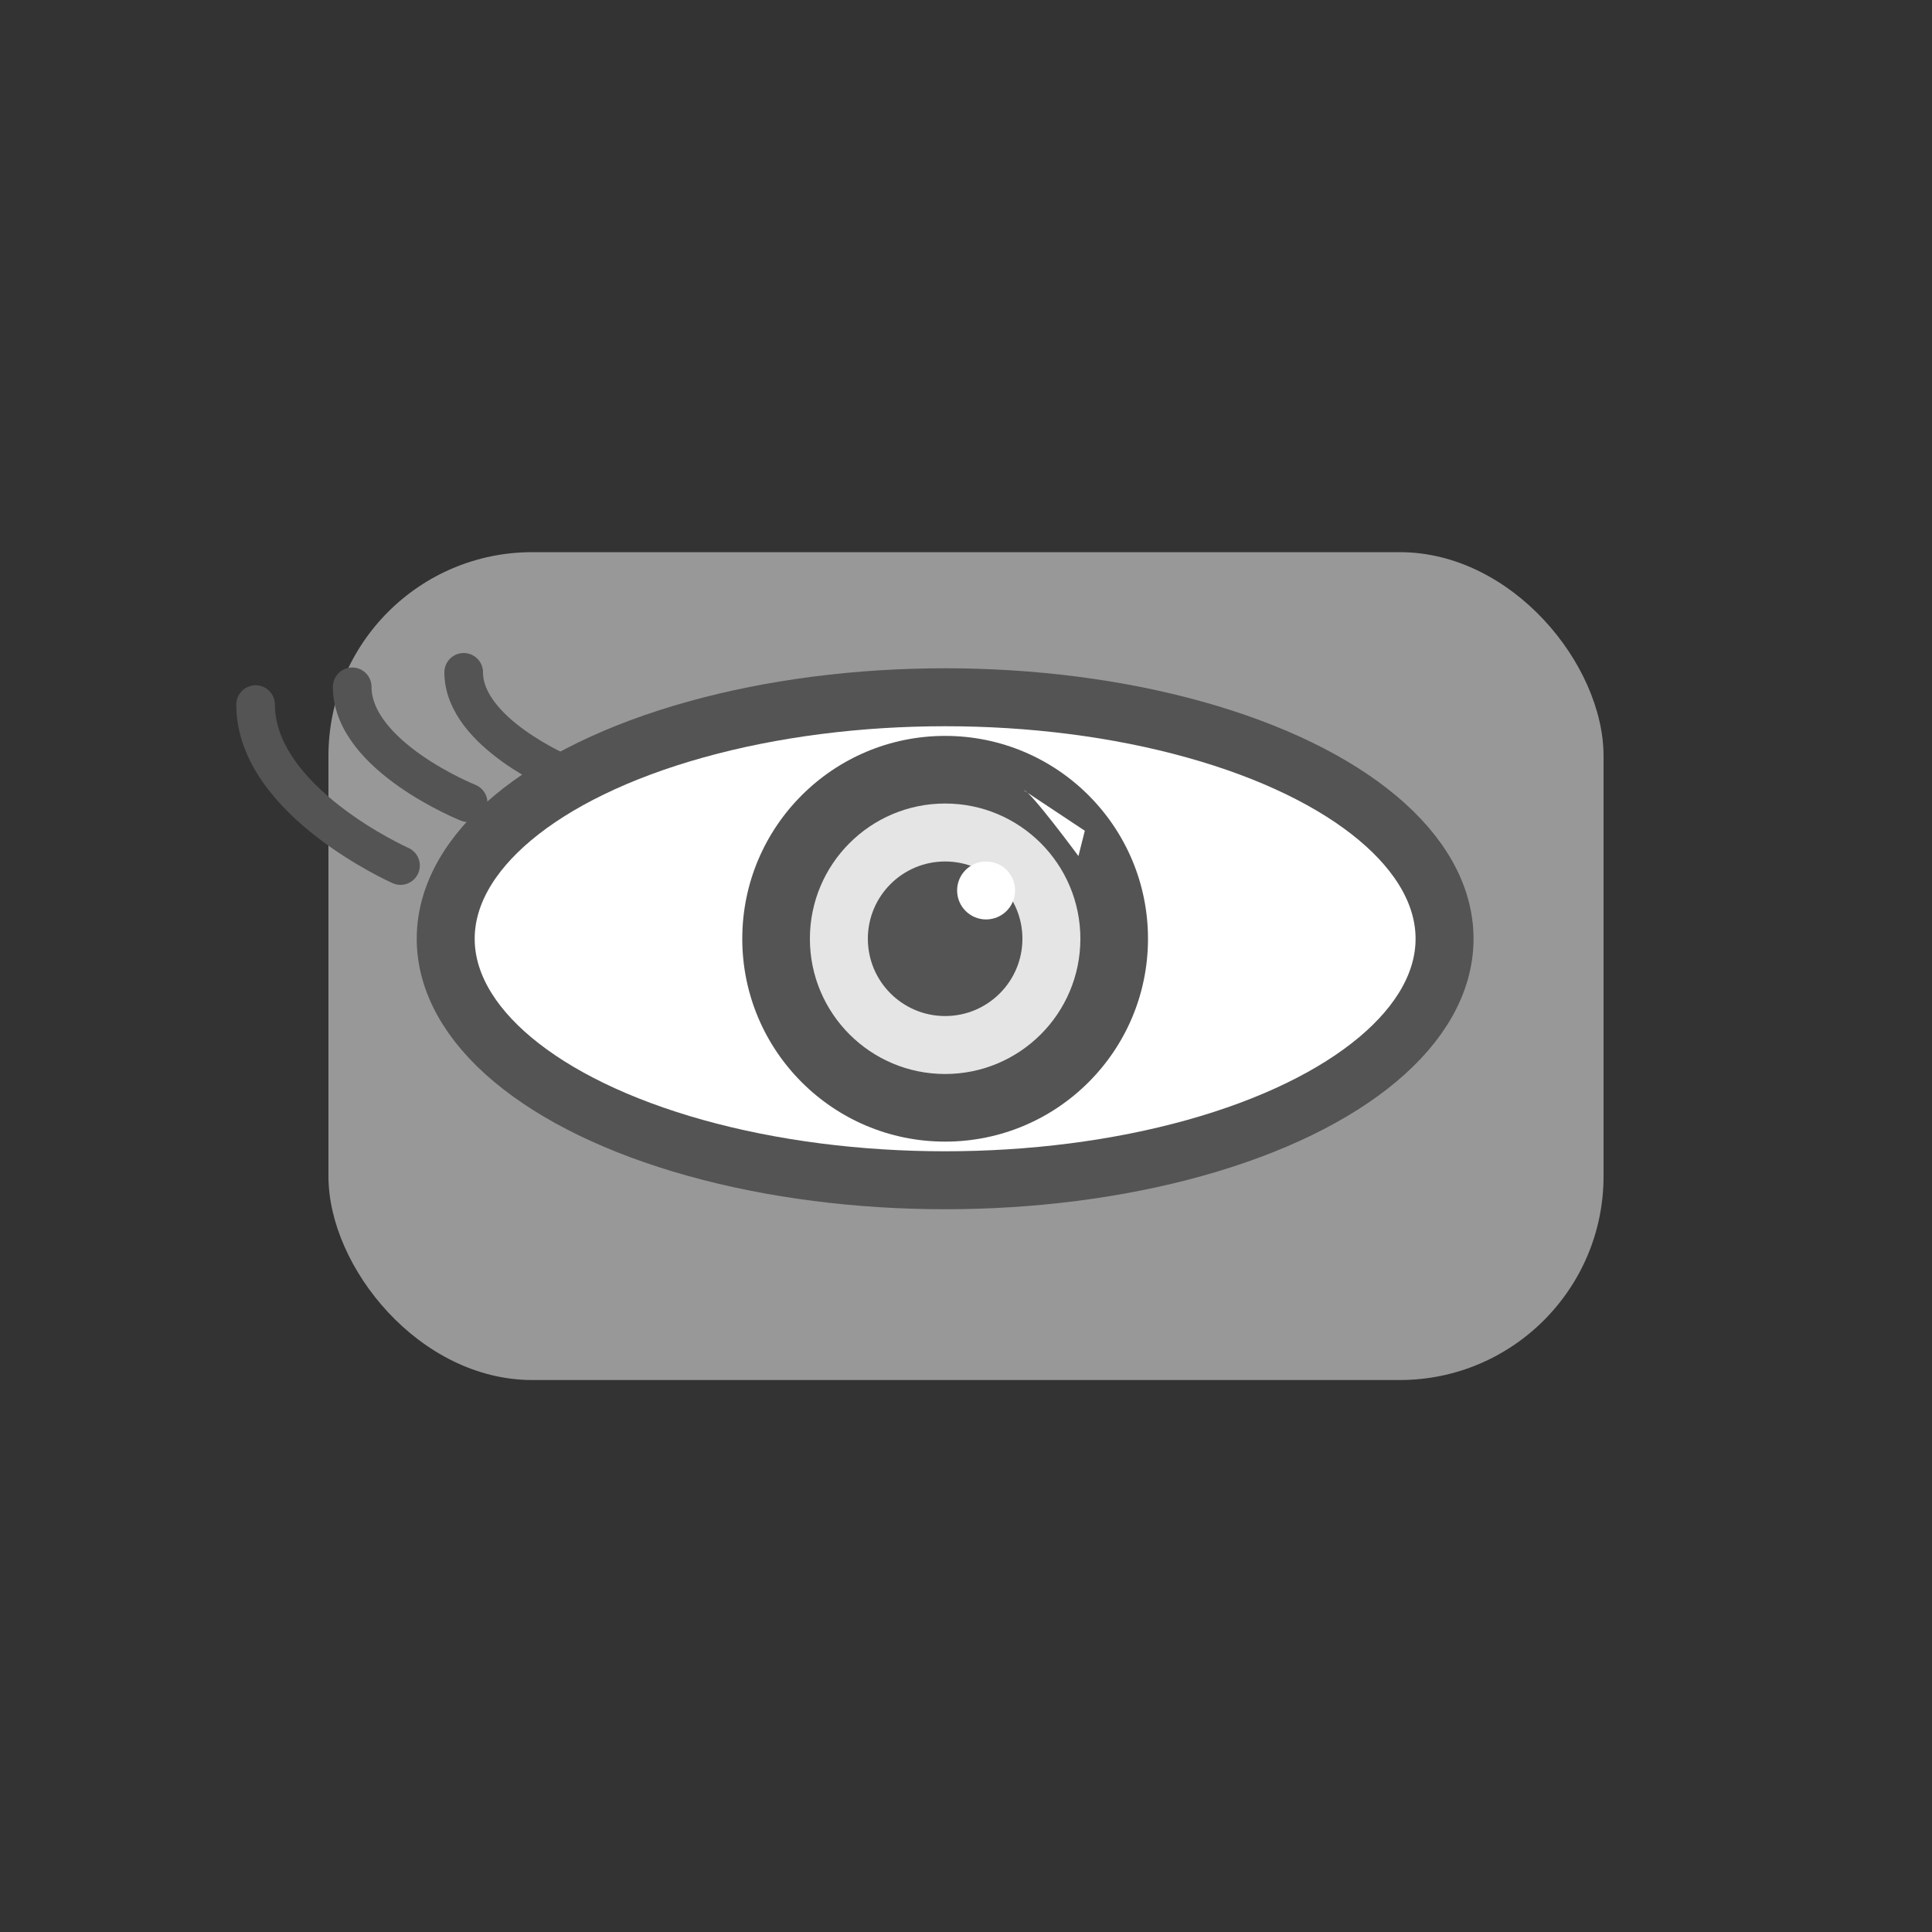 <svg xmlns="http://www.w3.org/2000/svg" viewBox="0 0 100 100"><rect x="0" y="0" width="100" height="100" fill="#333333" stroke="none"/><defs><style>.a{fill:#999898;}.b,.e{fill:#fff;}.b,.f{stroke:#545454;}.b{stroke-miterlimit:10;stroke-width:3px;}.c{fill:#545454;}.d{fill:#e5e5e5;}.f{fill:none;stroke-linecap:round;stroke-linejoin:round;stroke-width:2px;}</style></defs><title>9 icons for Dental Implants Landing page</title><rect class="a" x="17" y="28.58" width="66" height="42.85" rx="10.55"/><ellipse class="b" cx="48.92" cy="48.59" rx="25.85" ry="12.5"/><circle class="c" cx="48.92" cy="48.59" r="10.5"/><circle class="d" cx="48.92" cy="48.59" r="7"/><circle class="c" cx="48.92" cy="48.59" r="4"/><circle class="e" cx="51.04" cy="46.09" r="1.5"/><path class="f" d="M29.19,40.09S24,37.94,24,34.8"/><path class="f" d="M24.23,41.55s-6-2.4-6-6"/><path class="f" d="M20.73,44.8s-7.5-3.33-7.5-8.33"/><path class="e" d="M53,40.91c.31,0,2.82,3.4,2.82,3.4L56.15,43Z"/></svg>